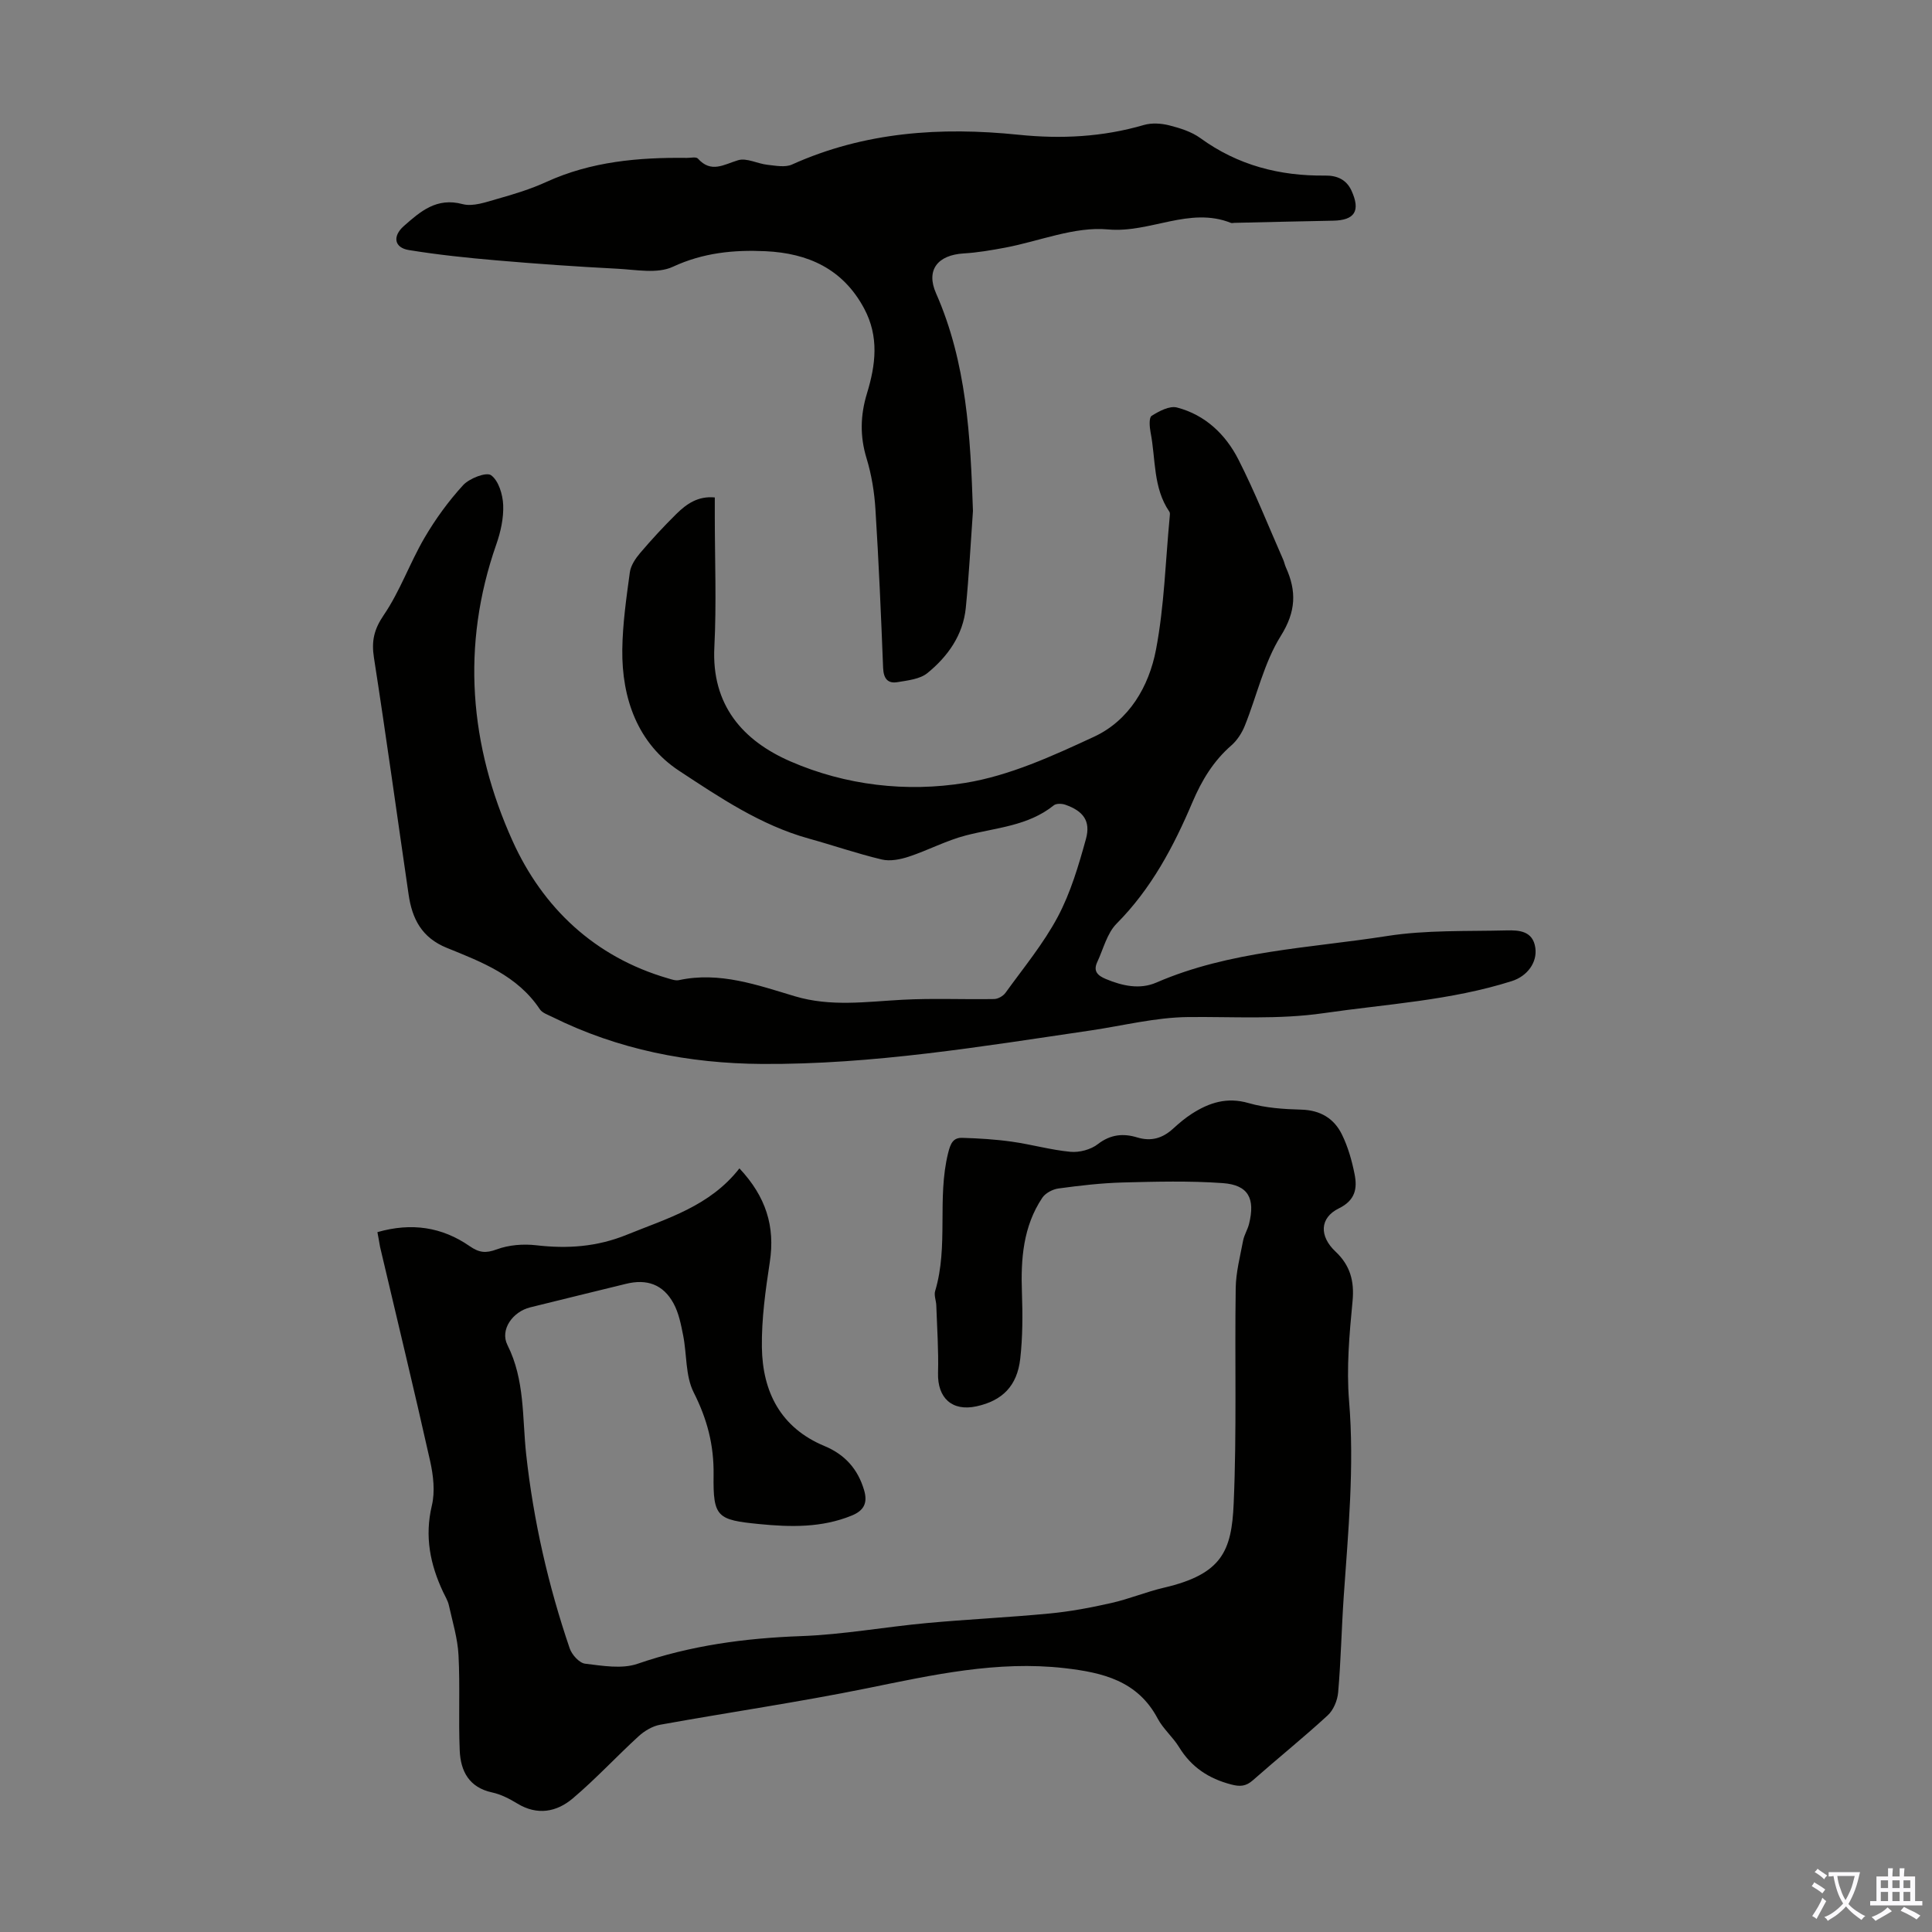 <svg enable-background="new 0 0 400 400" viewBox="0 0 400 400" xmlns="http://www.w3.org/2000/svg"><rect x="0" y="0" width="400" height="400" fill="#808080" stroke="none"/><g fill="#010100"><path d="m78.14 255.1c7.09-2.03 13.39-1.05 19.08 2.89 1.98 1.37 3.33 1.53 5.63.68 2.5-.93 5.5-1.16 8.18-.85 6.46.75 12.57.33 18.72-2.17 8.39-3.41 17.2-5.89 23.34-13.75 5.49 5.85 7.42 12.01 6.29 19.39-.89 5.84-1.72 11.77-1.64 17.65.13 9.24 3.89 16.67 12.97 20.45 4.21 1.75 6.9 4.75 8.19 9.13.78 2.63-.02 4.22-2.53 5.25-6.23 2.56-12.72 2.41-19.19 1.77-8.68-.86-9.56-1.41-9.44-10.13.09-6.28-1.34-11.62-4.13-17.15-1.72-3.42-1.39-7.85-2.17-11.78-.45-2.27-.91-4.65-2-6.64-2.14-3.92-5.51-5.1-9.82-4.04-6.62 1.63-13.25 3.23-19.87 4.88-3.61.9-6.28 4.63-4.69 7.79 3.64 7.24 3.05 15.04 3.88 22.65 1.51 13.73 4.56 27.11 9.01 40.16.45 1.32 1.99 3.03 3.2 3.17 3.59.43 7.6 1.14 10.85.02 11.02-3.8 22.25-5.31 33.85-5.73 8.69-.31 17.33-1.9 26.01-2.7 8.46-.78 16.95-1.17 25.4-1.98 4.3-.41 8.58-1.21 12.8-2.17 3.7-.83 7.25-2.32 10.94-3.18 12.04-2.81 14-7.63 14.42-17.44.65-14.84.2-29.73.42-44.6.05-3.28.92-6.56 1.53-9.81.23-1.19.94-2.28 1.23-3.46 1.32-5.28-.15-8.07-5.44-8.45-6.88-.49-13.81-.31-20.72-.13-4.44.12-8.88.64-13.29 1.24-1.2.16-2.7.95-3.35 1.92-3.98 5.95-4.47 12.69-4.22 19.63.16 4.56.16 9.18-.35 13.7-.64 5.66-3.73 8.69-9.04 9.85-5.06 1.11-8.12-1.71-7.98-6.91.13-4.65-.2-9.31-.36-13.97-.03-1-.51-2.1-.24-2.98 2.81-9.34.35-19.17 2.69-28.58.49-1.97 1.02-3.2 2.94-3.14 3.42.1 6.86.31 10.25.79 4.07.57 8.07 1.72 12.14 2.1 1.85.17 4.19-.45 5.64-1.57 2.63-2.04 5.27-2.29 8.17-1.41 2.89.88 5.24.18 7.41-1.79 1.24-1.13 2.53-2.23 3.94-3.13 3.58-2.29 7.25-3.48 11.71-2.19 3.49 1.01 7.28 1.26 10.94 1.36 3.93.11 6.75 1.82 8.38 5.12 1.26 2.56 2.07 5.41 2.63 8.23.59 2.95.17 5.41-3.25 7.09-4.02 1.97-4.07 5.78-.69 8.95 3 2.82 3.93 6.08 3.52 10.27-.66 6.85-1.28 13.83-.72 20.65 1.13 13.6-.18 27.05-1.11 40.56-.45 6.59-.58 13.2-1.15 19.77-.14 1.67-.97 3.68-2.18 4.78-5.02 4.62-10.35 8.9-15.47 13.42-1.43 1.27-2.66 1.36-4.48.88-4.66-1.21-8.27-3.59-10.81-7.74-1.28-2.09-3.28-3.76-4.42-5.9-4.15-7.84-11.38-9.54-19.29-10.45-13.95-1.59-27.33 1.41-40.84 4.16-14.23 2.89-28.61 4.98-42.9 7.56-1.58.29-3.22 1.27-4.43 2.37-4.61 4.22-8.87 8.84-13.63 12.87-3.34 2.83-7.34 3.6-11.5 1.07-1.61-.98-3.38-1.9-5.2-2.29-4.8-1.03-6.54-4.43-6.72-8.69-.28-6.57.09-13.18-.25-19.74-.18-3.47-1.24-6.91-2-10.34-.21-.96-.78-1.85-1.2-2.76-2.68-5.71-3.84-11.48-2.32-17.87.69-2.88.31-6.22-.35-9.19-3.32-14.83-6.9-29.6-10.38-44.4-.16-.87-.29-1.74-.54-3.02z"/><path d="m147.99 102.99v3.78c0 9.07.37 18.15-.09 27.19-.62 12 5.88 19.38 15.73 23.67 11.44 4.98 24.06 6.44 36.21 4.46 9.19-1.49 18.12-5.59 26.68-9.56 7.28-3.38 11.36-10.43 12.81-18 1.73-9.05 1.97-18.38 2.85-27.59.03-.33.09-.76-.07-.99-3.41-4.97-2.81-10.89-3.89-16.4-.22-1.14-.37-3.08.21-3.45 1.54-.98 3.71-2.13 5.25-1.73 5.82 1.51 10.06 5.55 12.71 10.75 3.44 6.75 6.23 13.83 9.29 20.77.22.51.32 1.07.55 1.58 2.23 4.93 2.11 9.14-1.06 14.2-3.48 5.56-4.94 12.37-7.44 18.57-.6 1.5-1.58 3.03-2.78 4.08-3.73 3.24-6.15 7.26-8.06 11.75-3.9 9.2-8.52 17.92-15.71 25.16-1.99 2-2.74 5.25-4.01 7.96-.88 1.89.09 2.8 1.8 3.51 3.43 1.43 7.02 2.21 10.44.73 15.26-6.61 31.75-7.12 47.79-9.64 8.11-1.27 16.49-.95 24.75-1.16 2.54-.06 5.41.09 5.92 3.58.45 3.06-1.68 5.9-4.85 6.91-12.68 4.03-25.91 4.75-38.95 6.64-9.37 1.36-18.72.71-28.1.81-6.74.07-13.47 1.79-20.2 2.78-22.57 3.32-45.11 7.07-68.01 6.93-15.14-.1-29.78-2.96-43.47-9.76-.89-.44-2.02-.81-2.52-1.56-4.63-6.97-12.05-9.79-19.25-12.71-5.21-2.11-7.19-6.02-7.92-11.03-2.39-16.36-4.64-32.73-7.18-49.06-.53-3.42 0-5.84 2.04-8.83 3.36-4.93 5.38-10.76 8.41-15.95 2.27-3.89 4.98-7.62 8.02-10.94 1.3-1.41 4.8-2.76 5.78-2.05 1.56 1.13 2.42 3.99 2.51 6.16.11 2.71-.52 5.58-1.43 8.17-7.34 20.96-5.53 41.7 3.38 61.41 6.23 13.79 16.98 24.02 32.18 28.43.74.22 1.58.52 2.29.36 8.4-1.8 16.19 1.02 23.95 3.34 7.45 2.23 14.82 1.13 22.28.73 6.32-.34 12.66-.04 18.99-.15.81-.01 1.87-.62 2.35-1.28 3.73-5.17 7.85-10.15 10.83-15.74 2.66-5 4.31-10.61 5.83-16.11 1.03-3.73-.55-5.8-4.27-7.1-.71-.25-1.88-.29-2.39.13-5.33 4.29-11.94 4.61-18.17 6.22-4.05 1.04-7.84 3.08-11.84 4.4-1.76.58-3.86 1-5.59.59-5.1-1.21-10.08-2.94-15.14-4.34-9.94-2.76-18.44-8.51-26.82-14.02-8.54-5.62-11.9-14.94-11.77-25.12.07-5.33.84-10.67 1.56-15.97.19-1.41 1.16-2.86 2.12-3.99 2.39-2.81 4.9-5.53 7.53-8.12 2.08-2.04 4.43-3.73 7.94-3.4z"/><path d="m201.44 105.78c-.48 6.69-.82 13.39-1.48 20.05-.56 5.65-3.72 10.08-7.96 13.53-1.55 1.26-4.05 1.51-6.18 1.87-2.05.35-2.89-.78-2.98-2.94-.43-10.96-.9-21.91-1.59-32.86-.22-3.53-.8-7.13-1.83-10.51-1.41-4.59-1.3-8.96.08-13.48 1.8-5.9 2.54-11.72-.59-17.57-4.4-8.23-11.64-11.45-20.41-11.86-6.58-.31-12.93.31-19.21 3.23-3.19 1.48-7.59.6-11.42.4-8.35-.43-16.69-1.01-25.02-1.73-6.09-.52-12.18-1.16-18.21-2.14-3.02-.49-3.42-2.86-1.03-4.97 3.44-3.03 6.78-5.98 12.17-4.54 2.15.57 4.84-.42 7.18-1.08 3.44-.97 6.89-2.02 10.13-3.5 9.29-4.25 19.1-5.11 29.11-4.99.78.01 1.93-.27 2.29.14 2.76 3.08 5.36 1.23 8.33.34 1.77-.53 4.02.73 6.08.95 1.68.18 3.65.58 5.06-.05 15.05-6.78 30.81-7.83 46.94-6.17 8.76.9 17.4.47 25.92-2.02 1.62-.47 3.58-.35 5.24.07 2.25.57 4.63 1.31 6.47 2.65 7.75 5.63 16.41 7.86 25.84 7.75 2.4-.03 4.38.79 5.45 3.14 1.9 4.18.67 6.12-3.83 6.2-6.82.12-13.64.3-20.46.45-.22.01-.48.09-.67.01-8.62-3.44-16.74 2.15-25.47 1.35-6.92-.64-14.16 2.43-21.27 3.77-2.84.53-5.72 1.03-8.6 1.2-5.39.33-7.86 3.43-5.72 8.26 6.35 14.41 7.12 29.65 7.64 45.05z"/></g><path d="m377.9 391.2c-.2.3-.4.5-.6.8-.7-.6-1.4-1-2.2-1.5.2-.3.4-.5.5-.8.6.4 1.4.8 2.3 1.5zm-1.8 6.1c-.2-.2-.5-.4-.9-.6.4-.6.8-1.2 1.2-1.9s.7-1.3.9-1.9c.3.3.5.5.8.7-.7 1.3-1.4 2.6-2 3.7zm2.2-9c-.3.3-.5.5-.6.8-.6-.6-1.3-1.1-2-1.5.3-.3.5-.5.6-.7.6.5 1.3.9 2 1.4zm.3.2v-.9h2 4.5c-.3 1.3-.6 2.5-1 3.6s-.9 2.1-1.4 3c.4.5 1 1 1.6 1.4s1.2.8 1.9 1.1c-.3.2-.5.4-.8.8-.4-.3-1-.7-1.6-1.2s-1.2-1.1-1.6-1.6c-.5.6-1.1 1.1-1.7 1.6s-1.4.9-2.1 1.4c-.1-.3-.3-.5-.7-.8.6-.2 1.2-.5 1.9-1s1.4-1.1 2-1.8c-.5-.8-.9-1.6-1.2-2.5s-.6-2-.8-3.2c-.4.1-.7.1-1 .1zm2.5 2.7c.3 1 .7 1.7 1 2.2.3-.5.6-1.1 1-2s.6-1.9.9-3h-3.2-.4c.1.9.3 1.8.7 2.8z" fill="#fbfafc"/><path d="m396.5 388.5v1.5 3.6h1.5v.9c-.4 0-1 0-1.7 0h-7.9c-.5 0-.9 0-1.2 0v-.9h1.3v-3.5c0-.7 0-1.2 0-1.6h2.4c0-.8 0-1.4 0-1.7h1c0 .3-.1.8-.1 1.7h1.5c0-.8 0-1.4 0-1.7h1c0 .3-.1.9-.1 1.7zm-8.2 9.2c-.2-.3-.5-.5-.8-.8.8-.3 1.4-.6 1.9-.9s1-.7 1.4-1.1c.3.3.6.5.9.8-1.6 1-2.8 1.6-3.4 2zm2.6-6.8v-1.6h-1.5v1.6zm0 2.7v-1.9h-1.5v1.9zm2.4-2.7v-1.6h-1.5v1.6zm0 2.7v-1.9h-1.5v1.9zm.2 2 .7-.8c.4.2.9.5 1.6.8s1.3.7 1.8 1c-.3.3-.5.5-.8.8-.4-.3-1.5-1-3.3-1.8zm2-4.7v-1.6h-1.4v1.6zm0 2.7v-1.9h-1.4v1.9z" fill="#fbfafc"/></svg>